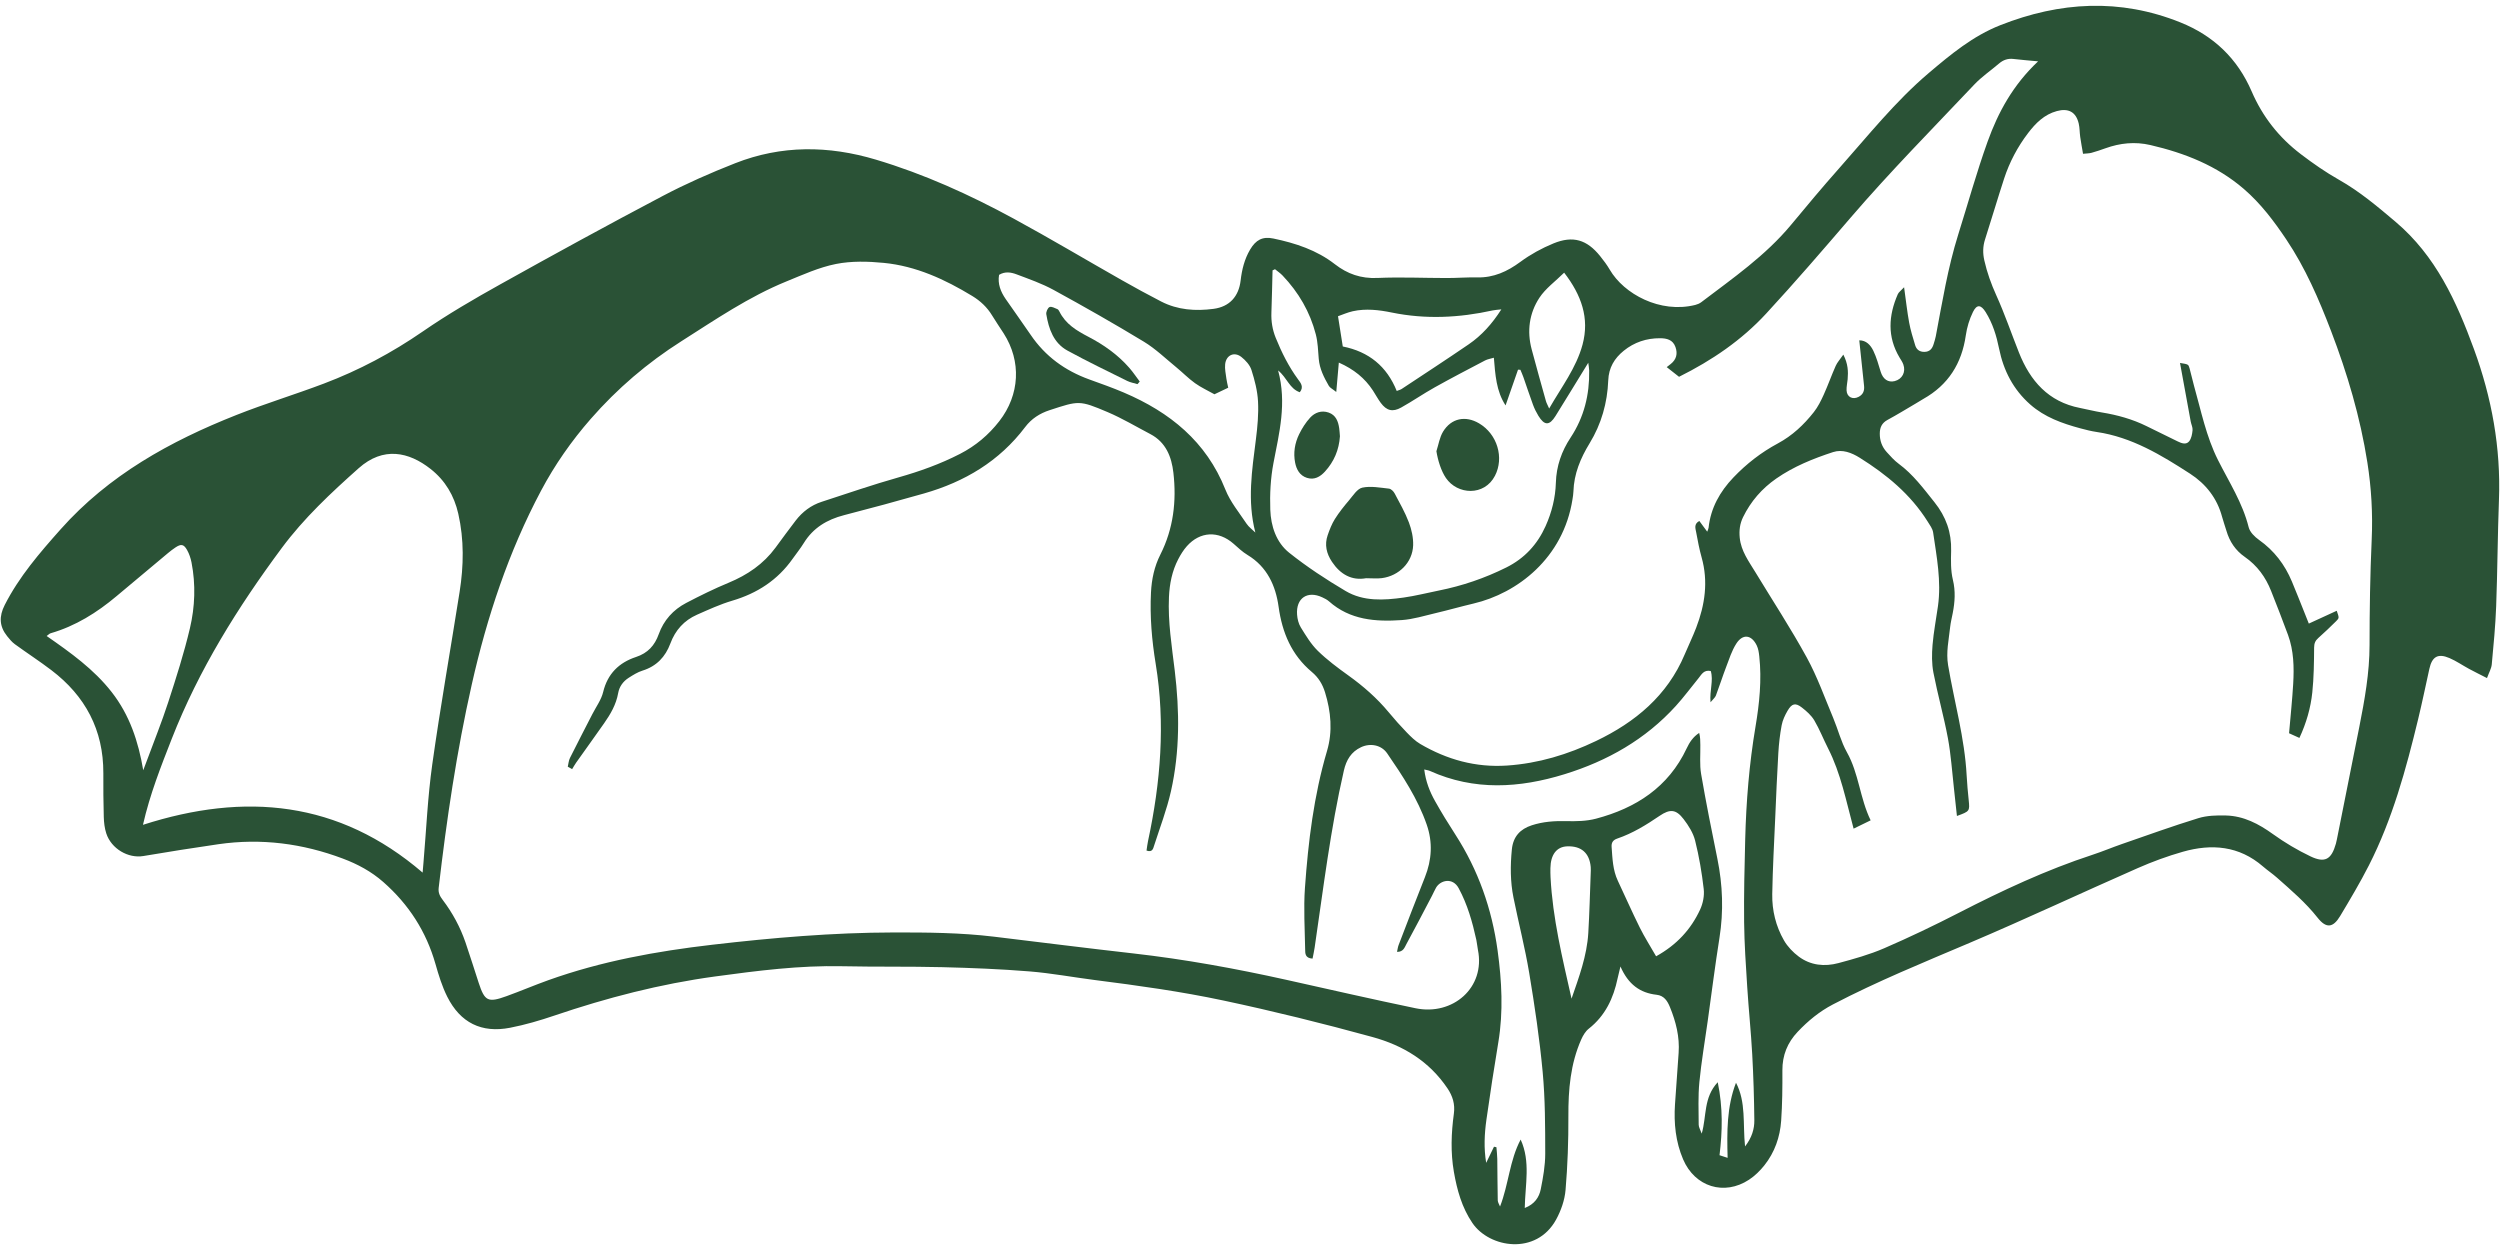 <svg xmlns="http://www.w3.org/2000/svg" id="Layer_1" viewBox="0 0 2160 1080"><defs><style>.cls-1{fill:#2a5236;}</style></defs><path class="cls-1" d="m2148.768,585.867c-5.972-3.056-10.791-5.414-15.506-7.963-5.67-3.065-11.032-6.806-16.921-9.335-9.952-4.274-15.035-1.278-17.374,9.31-3.202,14.498-6.204,29.045-9.692,43.474-10.487,43.369-22.202,86.379-42.572,126.374-7.606,14.934-16.216,29.377-24.832,43.766-6.132,10.241-12.054,10.808-19.454,1.425-10.3-13.06-22.811-23.714-35.126-34.628-3.859-3.42-8.192-6.301-12.089-9.681-20.589-17.855-44.283-19.791-69.199-12.707-13.293,3.779-26.399,8.601-39.056,14.169-48.446,21.313-96.375,43.824-145.078,64.52-39.81,16.917-79.85,33.197-118.245,53.25-11.656,6.087-21.491,14.199-30.424,23.641-8.84,9.344-13.279,20.266-13.209,33.299.079,14.525-.058,29.09-1.062,43.572-.976,14.082-5.604,27.267-14.459,38.439-3.751,4.733-8.299,9.191-13.325,12.492-21.441,14.082-46.775,6.166-56.928-17.606-6.477-15.165-8.089-31.176-7.017-47.503.974-14.828,2.07-29.647,3.139-44.468,1.001-13.878-2.351-26.937-7.524-39.62-2.135-5.235-5.082-9.893-11.448-10.595-14.36-1.583-24.578-8.978-31.293-24.453-1.191,4.953-1.886,7.547-2.433,10.171-3.59,17.242-10.677,32.372-24.95,43.595-2.843,2.236-4.963,5.853-6.472,9.252-9.372,21.127-11.236,43.453-11.126,66.322.102,21.276-.651,42.618-2.446,63.811-.738,8.718-3.93,17.813-8.171,25.547-17.05,31.099-57.602,24.554-72.298,2.961-9.141-13.431-13.291-28.566-16.023-44.271-2.912-16.74-2.265-33.524,0-50.216,1.127-8.303-1.065-15.256-5.55-21.906-15.77-23.381-38.165-37.012-64.89-44.346-42.631-11.7-85.509-22.336-128.765-31.53-36.667-7.794-73.706-12.928-110.838-17.656-18.885-2.404-37.664-5.946-56.612-7.477-25.076-2.027-50.26-3.039-75.418-3.663-28.725-.713-57.479-.179-86.207-.805-36.965-.806-73.397,3.863-109.898,8.827-47.536,6.464-93.624,18.413-138.963,33.799-12.498,4.241-25.281,7.994-38.217,10.513-24.721,4.815-43.048-4.26-54.364-26.825-4.445-8.863-7.421-18.579-10.145-28.169-8.001-28.179-23.108-51.574-45.078-70.887-10.407-9.148-22.195-15.464-34.954-20.267-34.791-13.096-70.618-17.742-107.505-12.428-21.689,3.125-43.333,6.593-64.943,10.228-12.976,2.183-27.604-6.235-31.972-19.561-1.481-4.518-2.022-9.486-2.164-14.273-.374-12.594-.412-25.202-.37-37.803.124-37.322-15.57-66.677-44.93-88.986-10.262-7.798-21.108-14.823-31.528-22.421-2.553-1.861-4.661-4.437-6.661-6.936-6.779-8.469-7.119-17.038-2.079-26.95,12.462-24.504,30.164-44.966,48.195-65.265,41.639-46.878,94.753-76.233,152.025-98.896,24.876-9.843,50.55-17.651,75.579-27.13,30.28-11.467,58.638-26.537,85.427-45.018,21.481-14.819,44.169-28.013,66.983-40.739,46.513-25.945,93.24-51.529,140.356-76.354,20.218-10.652,41.287-19.907,62.568-28.27,39.931-15.691,80.469-15.37,121.492-3.111,41.689,12.458,81.003,30.282,119.049,50.964,31.472,17.109,62.264,35.467,93.429,53.146,11.216,6.362,22.54,12.552,33.998,18.465,14.31,7.384,29.774,8.439,45.347,6.366,13.795-1.837,21.762-10.72,23.364-24.48,1.094-9.401,3.298-18.419,8.15-26.66,4.977-8.453,10.764-11.583,20.133-9.624,19.086,3.991,37.449,9.984,53.128,22.176,10.853,8.44,22.589,12.541,36.749,11.9,19.972-.904,40.025.055,60.044.06,8.711.002,17.429-.719,26.131-.525,14.281.318,26.035-5.071,37.378-13.45,8.718-6.439,18.536-11.819,28.574-15.937,16.906-6.936,28.889-3.196,40.245,10.868,3.035,3.759,5.975,7.67,8.402,11.835,12.223,20.976,43.473,38.011,73.829,30.471,1.827-.454,3.724-1.238,5.21-2.367,27.238-20.695,55.476-40.208,77.611-66.87,13.617-16.402,27.273-32.788,41.426-48.723,25.073-28.231,48.595-57.891,77.605-82.491,19.043-16.149,38.14-31.953,61.676-41.244,51.576-20.36,103.408-23.413,155.655-2.44,28.684,11.515,49.306,31.19,61.599,59.675,9.403,21.79,23.534,39.785,42.574,54.245,10.577,8.033,21.319,15.531,32.887,22.069,17.762,10.039,33.285,23.125,48.862,36.315,34.731,29.407,52.61,68.719,67.734,110.017,15.394,42.034,23.27,85.204,21.593,130.096-1.146,30.671-1.271,61.38-2.411,92.052-.623,16.763-2.238,33.499-3.803,50.21-.336,3.587-2.389,7.012-4.13,11.841Zm-1654.438,78.666c-1.259-.704-2.517-1.408-3.776-2.112.608-2.528.769-5.28,1.899-7.548,6.325-12.701,12.899-25.278,19.358-37.913,3.225-6.308,7.698-12.331,9.314-19.037,3.818-15.843,13.737-25.441,28.408-30.29,10.195-3.37,16.12-9.917,19.603-19.661,4.32-12.085,12.513-21.168,23.758-27.041,11.989-6.262,24.165-12.272,36.651-17.446,16.201-6.713,30.076-16.128,40.529-30.349,5.738-7.807,11.452-15.633,17.351-23.317,5.844-7.613,13.283-13.26,22.437-16.243,22.074-7.193,44.051-14.761,66.375-21.088,18.409-5.217,36.186-11.578,53.222-20.337,13.508-6.945,24.643-16.332,33.926-28.249,17.746-22.78,19.271-51.736,3.753-75.925-3.314-5.165-6.806-10.22-9.989-15.463-4.297-7.076-10.1-12.516-17.118-16.782-23.668-14.387-48.605-25.874-76.416-28.603-13.664-1.34-27.987-1.71-41.325.942-14.699,2.923-28.797,9.357-42.825,15.076-32.478,13.24-61.29,32.953-90.737,51.663-29.418,18.692-55.399,40.892-78.325,67.114-16.692,19.092-31.033,39.634-42.891,61.941-28.096,52.852-46.752,109.244-59.868,167.356-13.088,57.988-21.768,116.81-28.626,175.88-.519,4.469,1.186,7.389,3.552,10.512,8.453,11.158,15.036,23.357,19.593,36.579,3.996,11.593,7.595,23.323,11.423,34.974,5.209,15.858,7.991,17.31,23.99,11.533,12.133-4.382,24.013-9.469,36.158-13.817,45.857-16.416,93.514-25.036,141.633-30.627,51.939-6.034,104.066-10.504,156.447-10.614,29.067-.061,58.12.163,87.036,3.65,40.045,4.828,80.061,9.907,120.138,14.442,44.636,5.052,88.722,13.123,132.539,22.858,37.156,8.255,74.253,16.802,111.52,24.527,32.204,6.675,60.49-17.83,53.891-50.399-.576-2.844-.752-5.772-1.371-8.605-3.384-15.486-7.661-30.617-15.281-44.724-5.152-9.538-15.759-6.981-19.531-.438-1.287,2.233-2.274,4.637-3.475,6.923-7.356,14.002-14.62,28.055-22.202,41.933-1.488,2.724-2.585,6.71-8.05,6.6.521-2.304.708-4.133,1.344-5.789,7.529-19.584,14.981-39.201,22.752-58.689,5.986-15.014,6.866-30.157,1.588-45.393-7.797-22.511-20.845-42.218-34.199-61.652-4.998-7.273-14.539-9.069-22.561-5.308-8.55,4.008-12.747,11.037-14.847,20.186-11.578,50.45-17.71,101.784-25.243,152.892-.486,3.299-1.239,6.559-1.821,9.596-6.541-.397-6.328-4.596-6.382-7.939-.287-17.736-1.438-35.556-.185-53.198,2.838-39.971,7.665-79.677,19.095-118.373,4.947-16.748,3.418-33.914-1.761-50.644-2.143-6.922-5.613-12.69-11.369-17.515-17.464-14.637-25.619-33.888-28.725-56.352-2.516-18.201-9.919-34.554-26.873-44.758-4.376-2.634-8.176-6.283-12.048-9.685-12.994-11.416-28.874-10.758-40.33,2.108-2.968,3.333-5.392,7.28-7.465,11.258-5.311,10.193-7.486,21.211-8.009,32.656-.979,21.448,2.467,42.533,5.008,63.686,4.191,34.89,4.451,69.736-3.285,104.117-3.596,15.98-9.554,31.433-14.583,47.079-.81,2.519-1.45,6.003-6.527,4.198.42-2.703.712-5.497,1.298-8.228,10.863-50.631,15.079-101.536,6.636-153.015-3.354-20.448-5.122-41.023-4.081-61.778.574-11.429,2.907-22.437,8.083-32.677,11.313-22.377,14.082-46.195,11.29-70.686-1.578-13.843-6.485-26.423-19.97-33.478-12.263-6.416-24.21-13.592-36.911-18.983-24.44-10.374-24.834-9.882-50.038-1.667-8.561,2.79-15.714,7.388-21.151,14.589-22.322,29.561-52.394,47.391-87.464,57.399-22.933,6.544-45.96,12.78-69.051,18.742-14.708,3.797-26.701,10.962-34.807,24.157-2.867,4.667-6.364,8.945-9.524,13.435-12.994,18.463-30.663,29.915-52.214,36.293-10.438,3.089-20.464,7.705-30.463,12.115-11.15,4.917-18.756,13.341-23.039,24.879-4.283,11.536-11.94,19.648-24.057,23.419-4.228,1.316-8.17,3.815-11.955,6.225-4.811,3.063-8.095,7.593-9.088,13.232-1.735,9.848-6.595,18.147-12.18,26.114-7.972,11.371-16.106,22.629-24.13,33.964-1.263,1.784-2.308,3.723-3.454,5.59Zm1483.421-31.004c1.299-15.201,2.779-28.998,3.577-42.834.821-14.237.499-28.504-4.479-42.124-4.653-12.732-9.64-25.344-14.611-37.957-4.729-12-12.048-22.025-22.761-29.457-7.999-5.55-13.116-13.211-15.839-22.537-1.176-4.028-2.664-7.968-3.74-12.02-4.285-16.133-14.092-28.535-27.677-37.325-24.955-16.145-50.402-31.587-80.677-36.039-4.773-.702-9.494-1.902-14.161-3.163-15.671-4.234-30.814-9.599-43.287-20.618-14.62-12.916-23.032-29.239-26.873-48.179-2.257-11.127-5.52-21.896-11.632-31.644-4.03-6.428-7.603-6.919-10.953-.082-3.057,6.239-5.186,13.244-6.172,20.134-3.485,24.344-15.144,42.895-36.714,54.995-2.251,1.263-4.406,2.695-6.633,4.002-8.074,4.737-16.051,9.653-24.28,14.103-4.93,2.666-6.683,6.553-6.709,11.841-.029,6.124,1.922,11.48,5.974,15.943,3.248,3.578,6.523,7.285,10.379,10.129,12.414,9.157,21.374,21.323,30.879,33.201,9.997,12.492,14.833,26.066,14.419,41.976-.218,8.367-.429,17.055,1.512,25.076,2.379,9.835,1.729,19.157-.116,28.719-.796,4.122-1.841,8.22-2.28,12.381-1.145,10.853-3.629,21.477-1.738,32.697,5.358,31.791,14.339,62.976,16.038,95.385.372,7.093,1.049,14.175,1.765,21.243.956,9.44.914,9.601-10.176,13.63-.871-8.094-1.683-16.005-2.582-23.906-1.641-14.429-2.551-28.998-5.197-43.242-3.534-19.024-8.862-37.711-12.534-56.714-1.501-7.766-1.412-16.042-.749-23.978.938-11.24,3.131-22.373,4.69-33.565,2.989-21.456-1.111-42.487-4.186-63.54-.483-3.307-2.854-6.444-4.722-9.427-14.744-23.538-35.59-40.681-58.765-55.176-6.847-4.282-14.939-7.481-22.976-4.845-17.175,5.631-33.954,12.374-48.984,22.802-12.484,8.661-22.081,19.717-28.757,33.366-2.783,5.69-3.522,11.532-2.889,17.864,1.151,11.505,7.81,20.33,13.478,29.672,14.903,24.568,30.679,48.655,44.473,73.831,9.094,16.598,15.477,34.7,22.837,52.227,4.119,9.808,6.677,20.427,11.838,29.611,10.317,18.356,11.14,39.575,20.481,58.787-5.326,2.599-9.712,4.739-14.721,7.183-6.56-24.274-11.069-47.814-22.013-69.277-4.1-8.041-7.379-16.541-11.957-24.283-2.542-4.3-6.648-7.91-10.662-11.044-5.611-4.38-8.732-3.629-12.456,2.788-2.24,3.859-4.25,8.137-5.07,12.472-1.494,7.892-2.402,15.944-2.883,23.969-1.101,18.371-1.848,36.764-2.646,55.153-.966,22.262-2.23,44.522-2.608,66.795-.238,14.057,3.087,27.733,10.123,39.957,3.102,5.388,7.808,10.308,12.826,14.039,10.21,7.59,22.251,8.808,34.225,5.597,13.373-3.586,26.865-7.342,39.531-12.82,21.899-9.471,43.465-19.811,64.694-30.717,37.373-19.2,75.31-36.96,115.312-50.056,8.578-2.808,16.915-6.344,25.449-9.299,21.939-7.599,43.79-15.505,65.97-22.33,7.499-2.307,15.901-2.518,23.855-2.315,15.375.391,28.32,7.23,40.697,16.14,10.151,7.307,21.088,13.785,32.369,19.183,12.532,5.997,18.108,2.63,21.949-10.986.35-1.242.618-2.509.871-3.775,6.446-32.291,12.926-64.575,19.309-96.878,4.633-23.447,8.89-46.88,8.897-70.99.009-30.365.493-60.755,1.85-91.086,1.002-22.417-.271-44.58-3.735-66.631-6.139-39.069-17.285-76.804-31.415-113.68-10.531-27.486-22.175-54.444-38.659-79.011-10.644-15.862-22.113-31.089-36.667-43.623-23.344-20.104-51.017-31.021-80.658-37.91-13.43-3.121-26.234-1.773-38.971,2.804-3.945,1.418-7.925,2.773-11.963,3.886-2.045.563-4.256.519-7.33.851-.888-5.25-1.777-9.917-2.443-14.616-.542-3.829-.41-7.792-1.287-11.528-2.339-9.964-8.859-13.469-18.846-10.773-10.93,2.95-18.412,10.507-24.912,19.035-9.061,11.888-16.036,25.038-20.681,39.264-5.709,17.484-10.892,35.139-16.511,52.654-1.947,6.067-1.99,11.966-.603,18.114,2.352,10.424,5.891,20.289,10.328,30.09,7.309,16.142,13.044,32.993,19.586,49.488,9.725,24.52,25.435,42.52,52.626,47.857,6.329,1.242,12.593,2.858,18.953,3.895,13.464,2.194,26.46,5.787,38.727,11.853,8.966,4.433,17.973,8.784,26.938,13.22,3.366,1.666,7.287,2.984,9.81-.141,1.964-2.432,2.622-6.268,2.938-9.568.233-2.436-1.125-4.995-1.594-7.533-3.083-16.706-6.117-33.421-9.253-50.603,7.085,1.162,7.253,1.114,8.246,4.606,1.412,4.965,2.418,10.046,3.826,15.013,6.15,21.702,10.515,43.953,20.793,64.358,9.555,18.968,21.214,36.944,26.465,57.991,1.04,4.171,5.193,8.272,8.953,10.928,13.105,9.262,22.294,21.384,28.415,36.012,3.613,8.635,7.025,17.354,10.519,26.039,1.301,3.233,2.578,6.477,4.078,10.249,8.486-3.898,16.271-7.475,24.11-11.076,2.128,6.092,2.276,6.242-.47,8.958-5.05,4.995-10.19,9.912-15.502,14.626-2.618,2.323-3.533,4.651-3.561,8.312-.096,12.891-.228,25.844-1.57,38.646-1.408,13.427-5.143,26.427-11.135,39.33-3.402-1.54-6.238-2.824-8.944-4.05ZM1760.908,53.005c-8.556-.815-14.925-1.302-21.261-2.063-4.832-.581-8.842.821-12.488,3.939-7.115,6.085-14.998,11.422-21.387,18.181-35.936,38.015-72.753,75.302-106.807,114.955-23.993,27.938-47.994,55.824-72.962,82.88-21.29,23.071-46.779,40.428-75.321,54.658-3.271-2.57-6.637-5.216-10.639-8.362,1.928-1.5,2.702-2.089,3.462-2.695,4.909-3.913,6.158-8.848,4.08-14.701-2.251-6.339-7.631-7.538-13.289-7.564-11.659-.053-22.303,3.448-31.381,10.814-8.069,6.547-12.975,14.623-13.402,25.667-.747,19.33-5.94,37.67-16.076,54.254-7.892,12.911-13.537,26.385-14.005,41.716-.069,2.251-.458,4.501-.807,6.735-7.962,50.944-47.781,81.165-85.425,90.025-10.971,2.582-21.817,5.693-32.787,8.279-9.714,2.29-19.44,5.346-29.301,6.027-22.546,1.557-44.674.005-62.865-16.185-1.653-1.471-3.761-2.508-5.791-3.462-12.863-6.046-22.847.704-21.782,14.973.281,3.759,1.273,7.87,3.228,11.016,4.397,7.075,8.794,14.477,14.676,20.222,8.037,7.85,17.183,14.663,26.346,21.234,12.944,9.282,24.781,19.626,34.963,31.904,4.946,5.964,10.096,11.785,15.494,17.339,3.577,3.68,7.362,7.45,11.737,10.011,23.103,13.529,47.888,20.448,74.929,18.639,27.167-1.817,52.682-9.594,77.002-21.254,33.83-16.219,61.491-39.074,76.517-74.741,3.259-7.736,6.956-15.299,9.954-23.132,7.553-19.737,10.558-39.858,4.68-60.727-2.01-7.134-3.355-14.47-4.716-21.767-.61-3.27-2.125-7.065,2.734-9.705,2.131,2.89,4.266,5.785,6.829,9.262.601-1.705,1.076-2.529,1.169-3.394,1.844-17.128,9.789-31.215,21.484-43.465,11.248-11.781,24.038-21.706,38.306-29.364,12.571-6.747,22.529-16.153,31.161-27.103,3.514-4.457,6.134-9.744,8.499-14.955,3.728-8.215,6.723-16.763,10.395-25.006,1.346-3.022,3.738-5.578,6.585-9.695,4.062,7.954,4.319,14.565,3.723,21.323-.283,3.216-1.086,6.442-.929,9.628.281,5.735,5.298,8.191,10.36,5.557,4.033-2.098,5.201-5.371,4.741-9.635-1.401-12.991-2.739-25.989-4.125-39.213,6.019-.046,9.795,4.143,12.154,9.03,2.769,5.737,4.46,12.02,6.354,18.148,1.974,6.387,6.414,9.491,12.088,8.042,6.522-1.665,9.803-7.832,7.447-14.414-.75-2.095-2.087-3.991-3.243-5.926-10.735-17.958-9.565-36.28-1.526-54.724.753-1.728,2.627-2.967,5.443-6.019,1.617,11.568,2.643,21.122,4.375,30.547,1.214,6.609,3.241,13.087,5.194,19.535,1.128,3.724,3.773,5.801,7.96,5.754,4.754-.053,6.881-2.891,8.055-6.95.627-2.169,1.382-4.318,1.8-6.529,5.585-29.499,10.365-59.171,19.39-87.912,8.41-26.781,15.902-53.889,25.381-80.284,9.091-25.317,21.896-48.862,43.621-69.346ZM123.52,712.647c88.182-28.336,169.282-20.817,241.623,41.282.292-3.421.507-5.959.725-8.497,2.44-28.315,3.64-56.804,7.594-84.905,7.015-49.857,15.792-99.465,23.647-149.206,3.554-22.505,3.931-45.01-1.149-67.428-3.562-15.716-11.309-28.787-23.969-38.743-18.773-14.762-40.797-19.578-62.103-.61-23.953,21.325-47.285,43.11-66.443,68.928-38.041,51.262-71.658,105.088-95.058,164.861-9.41,24.036-18.89,47.998-24.867,74.317Zm1167.301,278.125c.695.143,1.391.286,2.086.429.259,3.358.695,6.714.744,10.075.177,11.939.138,23.882.407,35.819.04,1.791,1.288,3.556,1.978,5.332,7.468-19.241,8.22-39.773,17.802-57.844,8.707,19.039,3.909,38.855,3.546,59.131,8.45-3.288,12.436-9.222,13.834-16.257,2.005-10.086,3.863-20.419,3.855-30.645-.02-23.556-.04-47.219-2.211-70.638-2.648-28.57-6.888-57.037-11.595-85.355-3.646-21.938-9.242-43.544-13.637-65.366-2.758-13.695-2.762-27.516-1.395-41.467,1.103-11.259,7.249-17.673,17.234-20.936,9.575-3.129,19.477-3.833,29.613-3.596,8.613.201,17.599.08,25.837-2.103,34.526-9.147,62.564-27.154,78.371-60.763,2.412-5.128,5.477-9.888,10.811-13.346.982,3.647.936,7.032.991,10.415.138,8.389-.714,16.954.684,25.131,4.189,24.487,9.094,48.858,14.046,73.207,4.621,22.723,5.437,45.402,1.786,68.379-3.799,23.911-6.806,47.949-10.162,71.931-2.46,17.58-5.486,35.105-7.195,52.757-1.175,12.142-.639,24.461-.584,36.7.01,2.157,1.418,4.308,2.62,7.702,4.383-15.167,1.379-31.038,13.842-44.42,4.589,22.265,4.043,42.344,1.546,63.064,1.881.612,3.855,1.254,6.994,2.275-.634-22.51-.753-44.153,7.236-64.9,8.852,16.909,5.772,35.484,7.827,55.04,5.916-7.694,8.095-15.041,8.015-22.63-.201-19.032-.777-38.075-1.825-57.079-1.066-19.331-3.075-38.609-4.305-57.933-1.189-18.686-2.492-37.396-2.693-56.106-.257-23.876.326-47.768.937-71.643.836-32.631,3.468-65.099,8.907-97.343,3.388-20.089,5.463-40.366,3.25-60.795-.342-3.16-.828-6.509-2.184-9.317-4.516-9.346-12.079-10.284-17.661-1.592-3.934,6.125-6.173,13.392-8.813,20.285-3.112,8.124-5.73,16.437-8.82,24.571-.67,1.764-2.436,3.112-4.648,5.811-.915-10.15,2.723-18.691.214-26.992-6.012-1.26-7.938,2.978-10.506,6.122-6.533,7.997-12.671,16.35-19.601,23.984-26.325,28.998-59.159,47.62-96.245,59.06-39.042,12.043-77.947,14.451-116.331-2.843-1.267-.571-2.725-.719-4.874-1.26,1.302,10.516,4.77,19.16,9.309,27.276,5.512,9.856,11.46,19.486,17.584,28.977,19.776,30.649,31.578,64.207,36.498,100.211,3.597,26.327,5.031,52.708.636,79.165-3.704,22.293-7.159,44.634-10.306,67.012-1.721,12.242-2.307,24.61-.201,37.242,2.25-4.645,4.499-9.289,6.748-13.934Zm-189.208-758.171c-.709.332-1.419.665-2.128.997-.32,12.19-.553,24.384-.993,36.57-.272,7.54.877,14.685,3.74,21.741,5.123,12.622,11.133,24.691,19.198,35.721,2.314,3.165,5.351,6.601,1.59,11.268-8.925-3.081-10.947-12.499-18.731-18.834,7.655,28.273.96,53.971-4.014,79.986-2.521,13.183-3.217,26.965-2.742,40.405.498,14.102,5.112,28.174,16.322,37.109,15.324,12.215,31.88,23.084,48.77,33.07,15.417,9.115,32.965,8.051,50.067,5.657,10.194-1.427,20.222-4.027,30.336-6.045,20.357-4.062,39.802-10.682,58.413-19.958,15.736-7.842,26.828-19.864,33.949-35.737,5.345-11.914,8.491-24.482,8.878-37.486.429-14.394,4.946-27.228,12.754-39.043,11.621-17.584,16.387-37.024,16.025-57.895-.035-2.01-.456-4.012-.782-6.715-9.81,15.965-18.988,31.038-28.312,46.02-5.252,8.439-9.544,8.379-14.778-.175-1.843-3.011-3.433-6.244-4.656-9.554-2.905-7.866-5.496-15.847-8.273-23.761-.767-2.187-1.741-4.302-2.62-6.451-.683-.035-1.367-.07-2.05-.105-3.508,10.06-7.017,20.12-10.772,30.886-8.098-12.437-8.867-26.559-10.104-41.203-2.864.862-5.43,1.22-7.59,2.353-14.554,7.628-29.136,15.216-43.479,23.231-9.851,5.505-19.171,11.962-29.028,17.457-7.416,4.134-12.627,2.694-17.644-4.076-2.491-3.361-4.452-7.111-6.748-10.623-7.014-10.727-16.477-18.39-29.464-24.14-.76,8.73-1.403,16.111-2.21,25.387-3.308-2.652-5.461-3.616-6.415-5.273-4.188-7.272-8.004-14.714-8.721-23.36-.586-7.069-.77-14.311-2.527-21.116-5.019-19.438-14.887-36.353-28.742-50.88-1.939-2.033-4.335-3.629-6.519-5.427Zm-238.425,4.88c-1.32,7.845,1.406,14.588,5.677,20.815,7.118,10.378,14.551,20.54,21.605,30.96,12.588,18.594,29.746,31.026,50.701,38.59,10.005,3.612,20.056,7.16,29.833,11.331,39.688,16.929,71.204,42.229,87.733,83.835,4.203,10.579,11.866,19.822,18.279,29.454,1.954,2.934,5.04,5.113,7.608,7.638-7.12-27.477-2.867-53.954.48-80.504,1.367-10.845,2.401-21.902,1.827-32.769-.485-9.175-2.874-18.42-5.69-27.227-1.364-4.267-5.07-8.327-8.723-11.197-6.147-4.831-13.138-1.594-13.987,6.293-.437,4.06.547,8.297,1.071,12.43.315,2.483.981,4.922,1.587,7.852-4.097,1.952-7.825,3.729-11.913,5.677-5.672-3.189-11.597-5.891-16.795-9.61-5.74-4.105-10.715-9.264-16.2-13.747-9.202-7.52-17.882-15.963-27.958-22.075-25.624-15.544-51.714-30.353-78.009-44.739-10.102-5.527-21.171-9.363-31.993-13.456-4.74-1.793-9.982-2.713-15.133.449ZM123.754,665.504c.975-2.579,1.968-5.151,2.922-7.738,6.26-16.96,13.043-33.749,18.63-50.928,6.878-21.151,13.691-42.407,18.784-64.031,4.375-18.577,5.1-37.779,1.392-56.782-.73-3.738-2-7.547-3.864-10.846-2.89-5.115-5.248-5.384-10.164-2.078-2.141,1.439-4.206,3.012-6.187,4.665-14.875,12.415-29.739,24.845-44.571,37.311-16.978,14.27-35.452,25.846-56.959,32.061-1.01.292-1.83,1.241-3.43,2.373,20.839,14.491,40.728,28.707,56.115,48.361,15.631,19.966,23.134,42.837,27.333,67.632Zm1307.112,160.738c17.828-9.853,30.129-23.292,38.05-40.395,2.449-5.287,3.76-11.93,3.104-17.667-1.609-14.077-3.99-28.157-7.433-41.892-1.661-6.625-5.703-13.019-9.936-18.544-6.537-8.532-11.696-9.01-20.765-2.848-11.523,7.829-23.305,15.112-36.555,19.616-3.749,1.274-5.162,3.555-4.898,7.21.721,9.966.985,19.996,5.393,29.314,6.35,13.423,12.301,27.041,18.909,40.333,4.146,8.34,9.183,16.236,14.131,24.872Zm-270.709-526.88c22.578,4.494,38.097,17.219,46.613,38.425,1.908-.746,3.2-1.01,4.221-1.686,19.348-12.807,38.788-25.482,57.94-38.578,11.23-7.679,20.217-17.669,28.237-30.212-3.313.386-5.446.45-7.494.902-28.966,6.391-57.958,7.829-87.249,1.813-11.011-2.262-22.366-3.603-33.609-1.113-4.507.998-8.803,2.948-12.779,4.321,1.48,9.387,2.728,17.301,4.12,26.128Zm178.321,53.607c10.702-18.676,23.449-35.131,28.848-55.267,6.126-22.845-.967-42.778-15.901-62.117-7.693,7.617-16.115,13.64-21.407,21.717-8.76,13.37-10.851,28.767-6.657,44.531,3.969,14.919,8.147,29.783,12.31,44.649.507,1.81,1.491,3.487,2.808,6.487Zm19.334,509.873c6.389-18.503,13.298-36.939,14.473-56.731,1.012-17.054,1.416-34.145,2.071-51.221.074-1.932.193-3.882.024-5.8-1.069-12.107-8.195-18.313-20.376-17.84-9.063.352-14.272,7.129-14.453,18.871-.04,2.578-.018,5.163.113,7.737,1.807,35.57,10.262,70.021,18.148,104.983Z"></path><path class="cls-1" d="m1180.239,499.587c-12.234,2.204-22.106-3.235-29.401-14.157-4.742-7.1-6.584-14.777-3.736-22.999,1.674-4.834,3.563-9.738,6.267-14.036,3.591-5.707,7.856-11.036,12.238-16.182,3.473-4.079,7.068-9.973,11.481-10.899,7.3-1.532,15.328.05,22.99.87,1.77.19,3.901,2.286,4.84,4.051,4.39,8.254,9.059,16.457,12.366,25.159,2.348,6.179,3.883,13.163,3.675,19.72-.465,14.681-12.172,26.466-27.037,28.391-4.119.533-8.365.081-13.682.081Z"></path><path class="cls-1" d="m1241.051,389.852c1.867-5.702,2.746-12.01,5.798-16.984,7.107-11.58,19.33-13.974,30.988-7.137,15.959,9.359,21.844,29.835,13.816,45.328-9.243,17.837-32.44,16.432-42.351,1.96-4.132-6.033-6.976-15.142-8.252-23.168Z"></path><path class="cls-1" d="m1157.699,376.922c-.759,11.68-5.081,21.929-12.977,30.548-4.097,4.472-9.154,7.443-15.531,5.398-6.24-2.002-9.035-7.243-10.199-13.11-1.682-8.477-.298-16.869,3.446-24.546,2.506-5.138,5.685-10.176,9.533-14.368,4.076-4.44,9.8-6.522,15.935-4.408,6.306,2.172,8.339,7.642,9.185,13.674.314,2.234.408,4.5.608,6.812Z"></path><path class="cls-1" d="m982.777,331.891c-2.971-.905-6.136-1.416-8.88-2.778-17.272-8.578-34.671-16.94-51.584-26.186-12.035-6.579-16.193-18.706-18.316-31.42-.329-1.973,1.206-5.476,2.821-6.217,1.644-.754,4.501.898,6.72,1.772.782.308,1.41,1.345,1.828,2.188,5.315,10.723,14.737,16.389,24.955,21.703,13.168,6.847,25.337,15.404,35.243,26.693,3.315,3.777,6.125,7.997,9.166,12.014-.65.744-1.3,1.488-1.951,2.232Z"></path></svg>